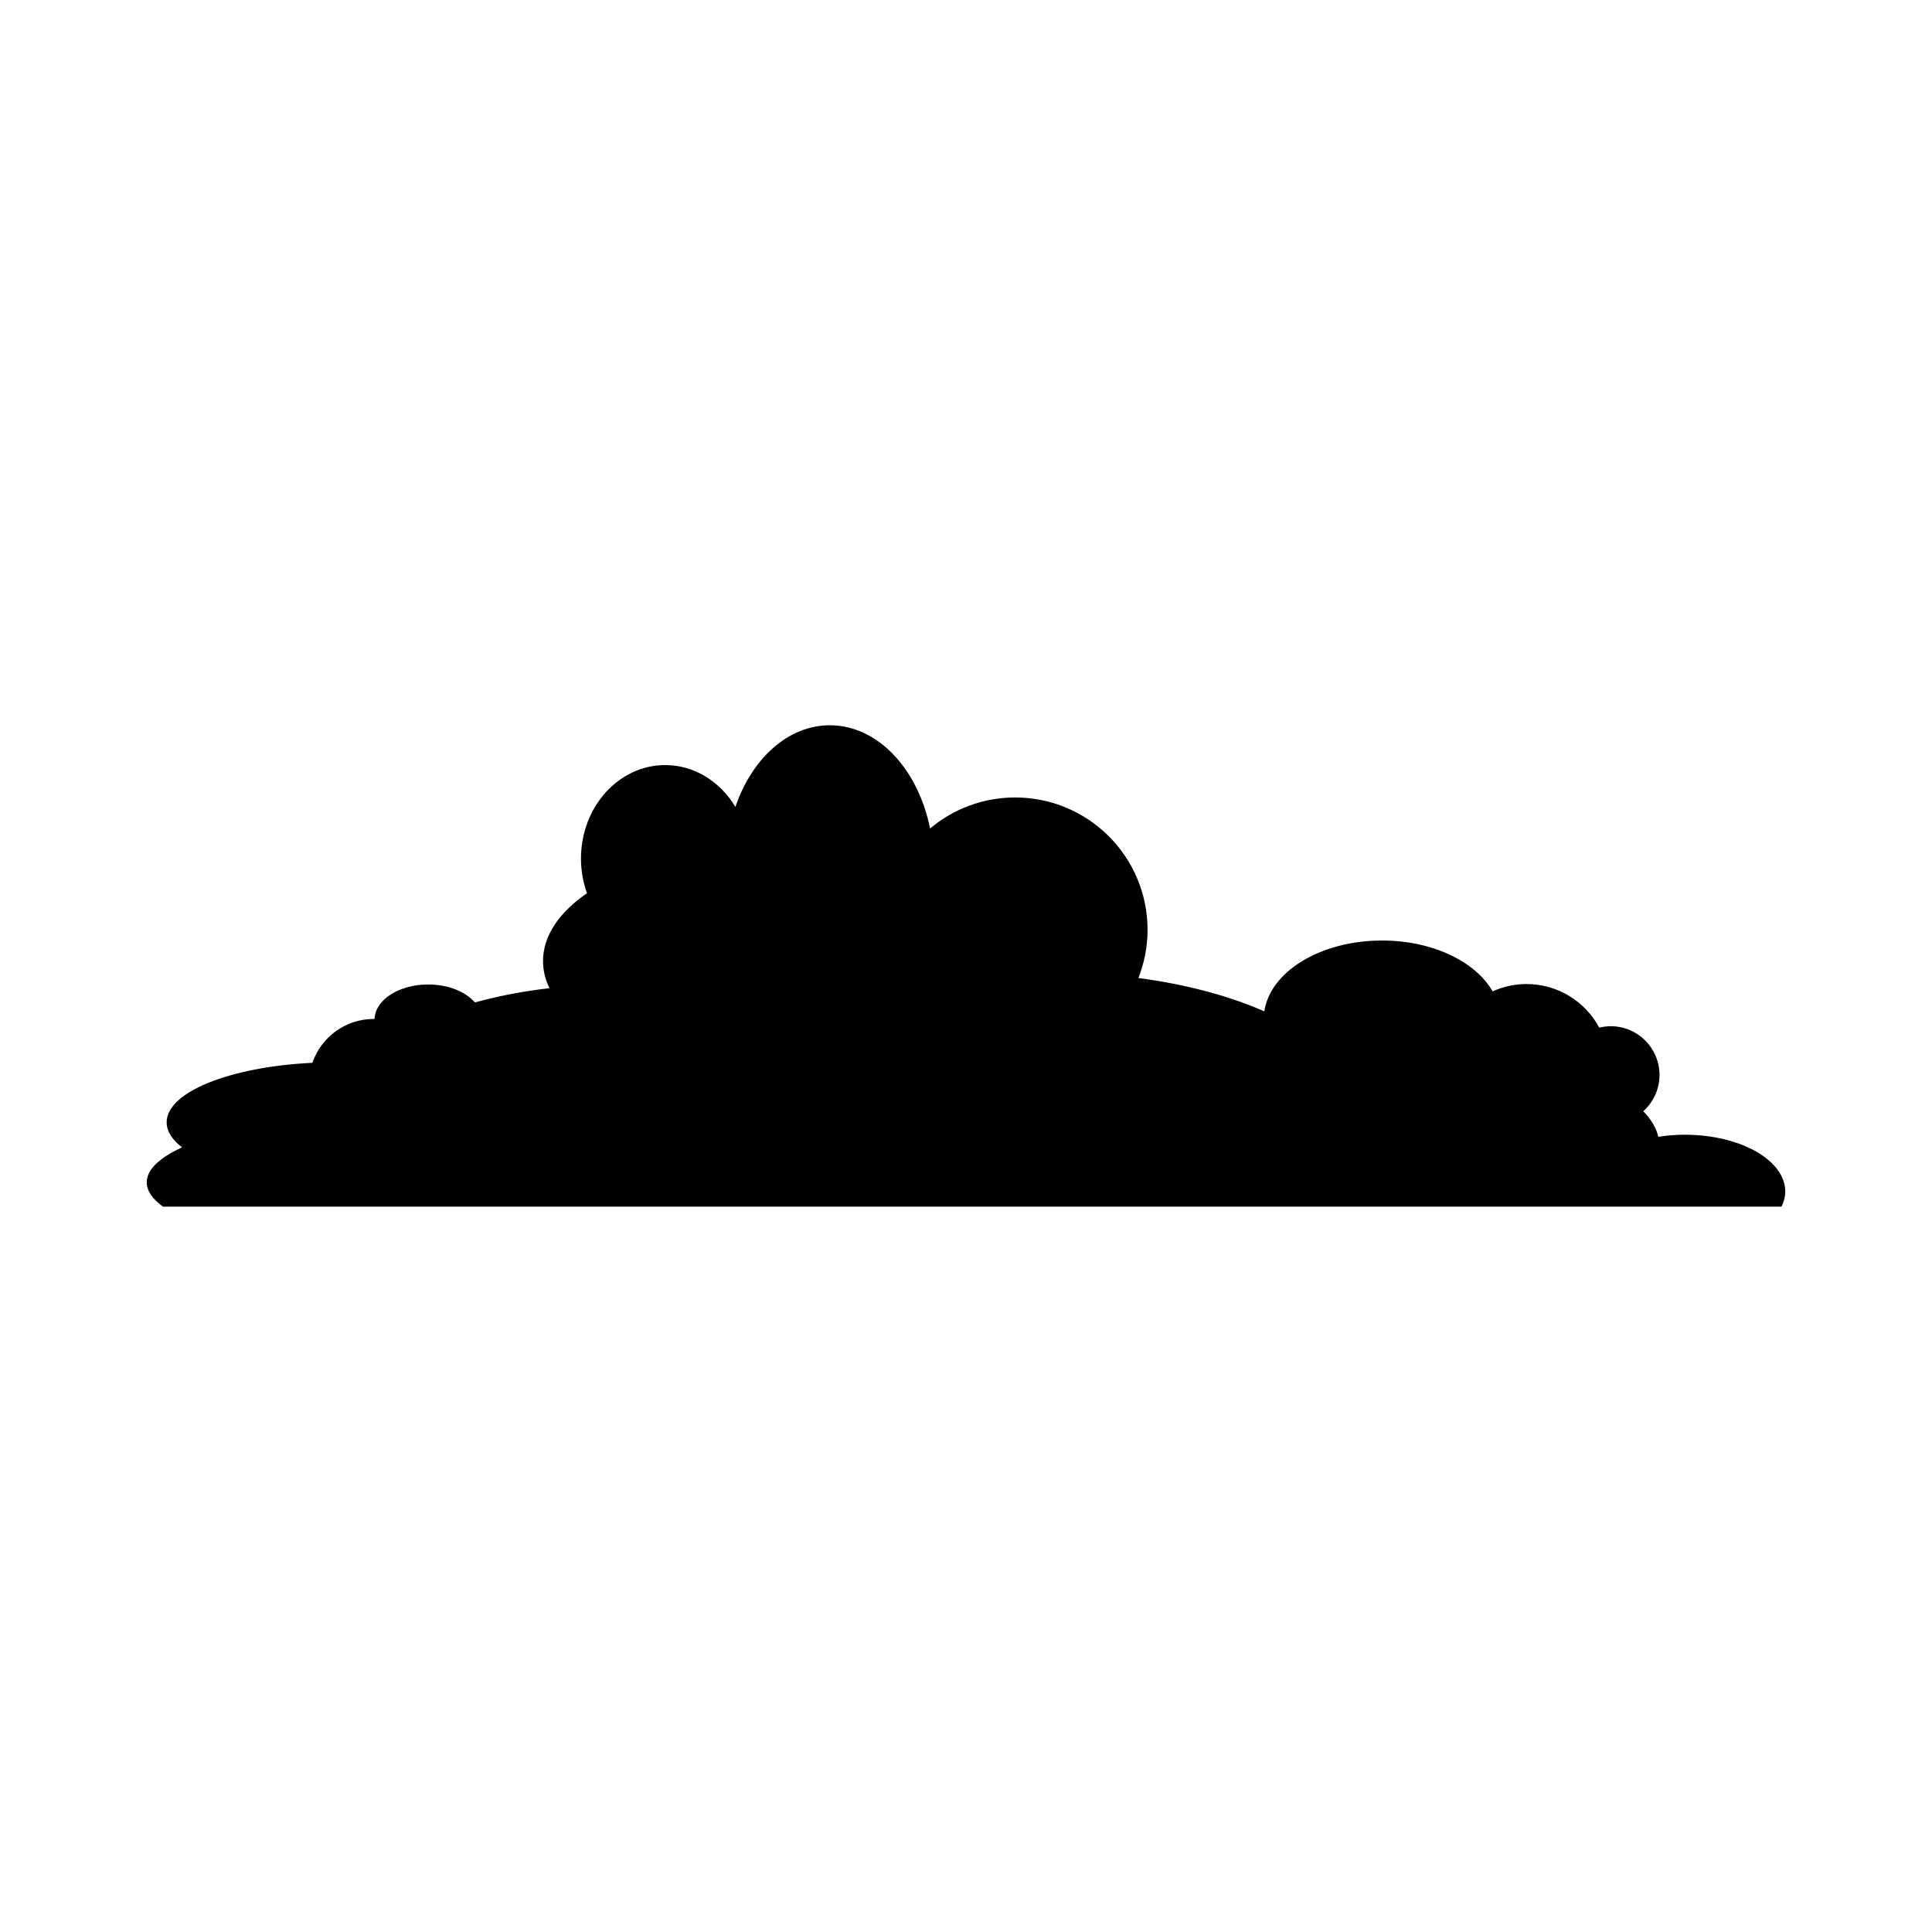 <?xml version="1.0" encoding="UTF-8"?>
<!-- Uploaded to: ICON Repo, www.svgrepo.com, Generator: ICON Repo Mixer Tools -->
<svg fill="#000000" width="800px" height="800px" version="1.1" viewBox="144 144 512 512" xmlns="http://www.w3.org/2000/svg">
 <path d="m187.2 463.78h428.92c0.625-1.281 0.988-2.621 0.988-4.012 0-8.316-11.922-15.055-26.625-15.055-2.43 0-4.769 0.199-7.004 0.543-0.566-2.359-1.922-4.629-3.992-6.773 2.633-2.363 4.301-5.785 4.301-9.605 0-7.133-5.781-12.918-12.914-12.918-1.051 0-2.066 0.141-3.047 0.375-3.688-6.875-10.934-11.555-19.281-11.555-3.207 0-6.242 0.707-8.988 1.945-4.465-7.867-15.887-13.477-29.309-13.477-16.281 0-29.652 8.234-31.188 18.766-9.262-4.074-20.664-7.144-33.375-8.832 1.547-3.957 2.43-8.254 2.43-12.758 0-19.375-15.707-35.086-35.086-35.086-8.594 0-16.453 3.098-22.555 8.227-3.164-15.762-13.855-27.363-26.562-27.363-11.113 0-20.684 8.875-25.027 21.645-4-6.684-10.832-11.094-18.602-11.094-12.328 0-22.32 11.094-22.32 24.781 0 3.242 0.578 6.336 1.598 9.172-7.32 5.027-11.656 11.254-11.656 17.992 0 2.477 0.598 4.883 1.699 7.184-7.031 0.809-13.664 2.09-19.746 3.777-2.441-2.84-7.07-4.762-12.387-4.762-7.75 0-14.043 4.078-14.215 9.148-0.066 0-0.129-0.012-0.199-0.012-7.551 0-13.949 4.863-16.281 11.621-21.805 1.07-38.613 7.723-38.613 15.777 0 2.371 1.469 4.621 4.078 6.641-5.918 2.688-9.355 5.863-9.355 9.273 0 2.273 1.543 4.441 4.312 6.434z"/>
</svg>